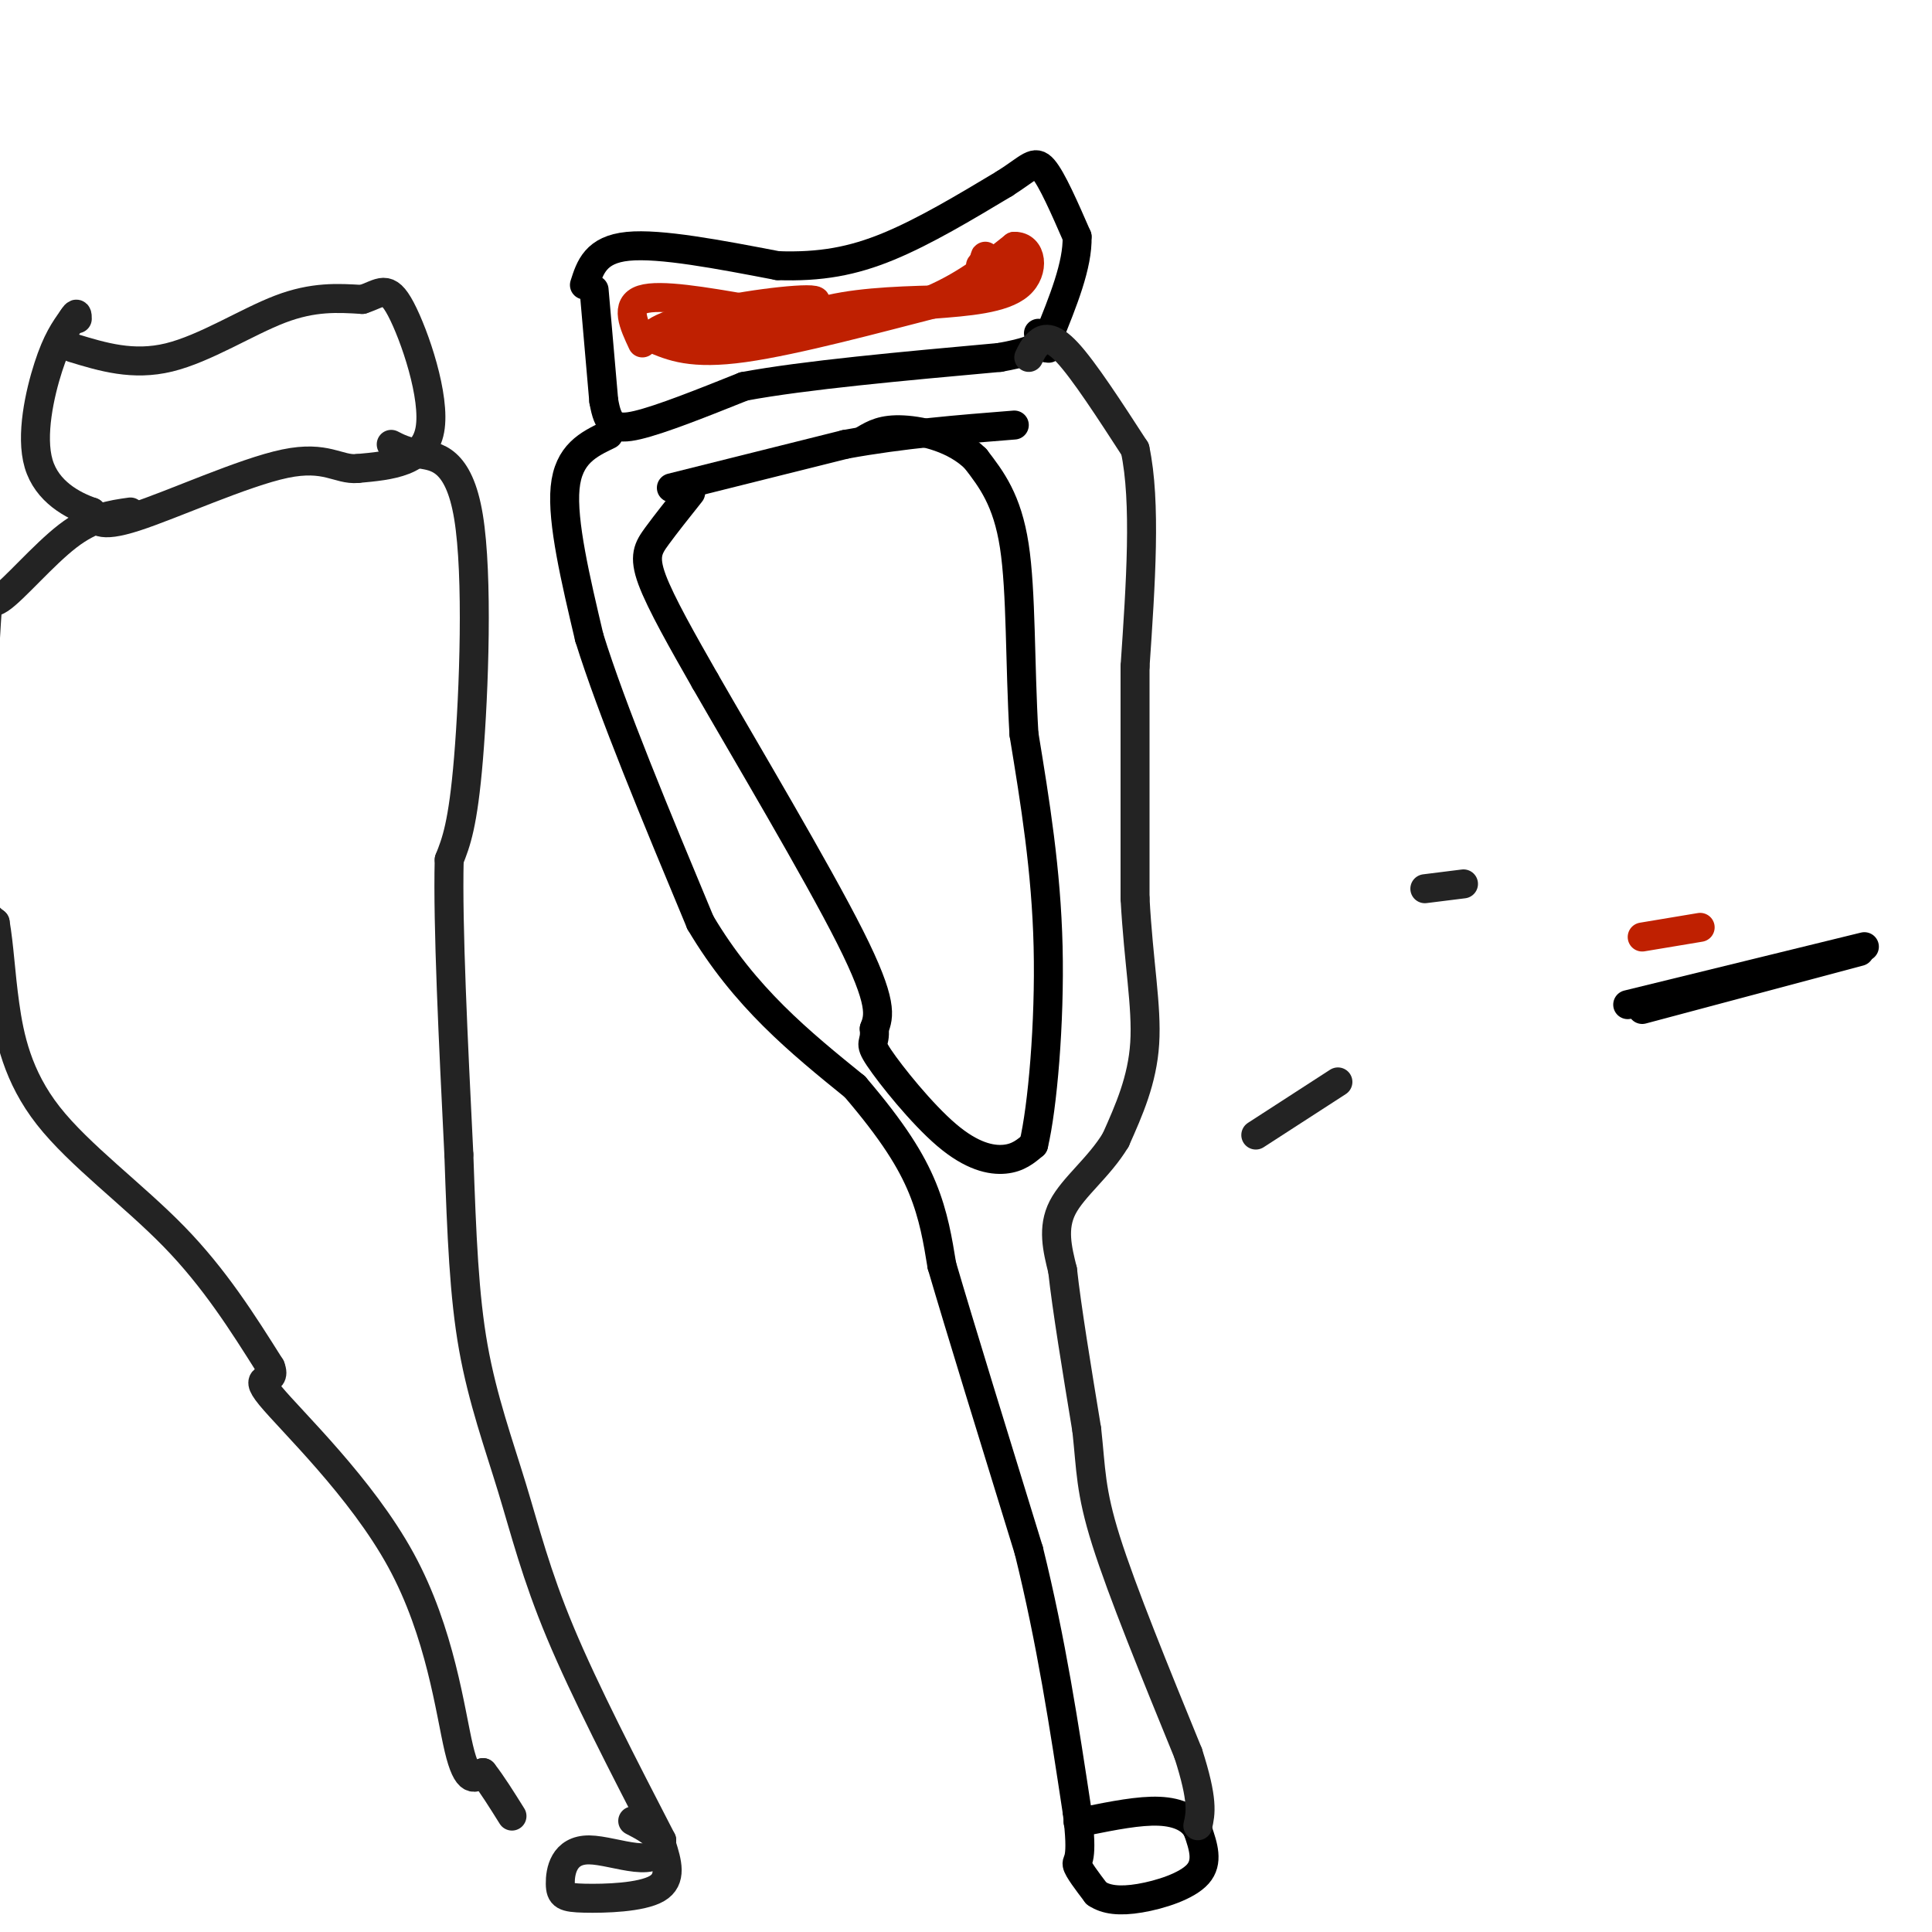 <svg viewBox='0 0 400 400' version='1.1' xmlns='http://www.w3.org/2000/svg' xmlns:xlink='http://www.w3.org/1999/xlink'><g fill='none' stroke='#000000' stroke-width='6' stroke-linecap='round' stroke-linejoin='round'><path d=''/><path d='M340,209c22.500,-6.000 45.000,-12.000 45,-12c0.000,0.000 -22.500,6.000 -45,12'/><path d=''/><path d='M386,196c-24.500,6.000 -49.000,12.000 -49,12c0.000,0.000 24.500,-6.000 49,-12'/><path d=''/><path d='M123,60c0.000,0.000 2.000,23.000 2,23'/><path d='M125,83c0.889,5.044 2.111,6.156 7,5c4.889,-1.156 13.444,-4.578 22,-8'/><path d='M154,80c12.500,-2.333 32.750,-4.167 53,-6'/><path d='M207,74c10.167,-1.833 9.083,-3.417 8,-5'/><path d='M121,59c1.167,-3.667 2.333,-7.333 9,-8c6.667,-0.667 18.833,1.667 31,4'/><path d='M161,55c8.867,0.311 15.533,-0.911 23,-4c7.467,-3.089 15.733,-8.044 24,-13'/><path d='M208,38c5.200,-3.311 6.200,-5.089 8,-3c1.800,2.089 4.400,8.044 7,14'/><path d='M223,49c0.167,5.833 -2.917,13.417 -6,21'/><path d='M217,70c-1.000,3.500 -0.500,1.750 0,0'/><path d='M139,101c0.000,0.000 36.000,-9.000 36,-9'/><path d='M175,92c11.833,-2.167 23.417,-3.083 35,-4'/><path d='M143,102c-2.600,3.267 -5.200,6.533 -7,9c-1.800,2.467 -2.800,4.133 -1,9c1.800,4.867 6.400,12.933 11,21'/><path d='M146,141c8.156,14.200 23.044,39.200 30,53c6.956,13.800 5.978,16.400 5,19'/><path d='M181,213c0.324,3.418 -1.367,2.463 1,6c2.367,3.537 8.791,11.568 14,16c5.209,4.432 9.203,5.266 12,5c2.797,-0.266 4.399,-1.633 6,-3'/><path d='M214,237c1.822,-7.622 3.378,-25.178 3,-41c-0.378,-15.822 -2.689,-29.911 -5,-44'/><path d='M212,152c-0.867,-14.711 -0.533,-29.489 -2,-39c-1.467,-9.511 -4.733,-13.756 -8,-18'/><path d='M202,95c-4.222,-4.222 -10.778,-5.778 -15,-6c-4.222,-0.222 -6.111,0.889 -8,2'/><path d='M126,90c-4.167,2.000 -8.333,4.000 -9,11c-0.667,7.000 2.167,19.000 5,31'/><path d='M122,132c4.667,15.000 13.833,37.000 23,59'/><path d='M145,191c9.167,15.500 20.583,24.750 32,34'/><path d='M177,225c7.911,9.244 11.689,15.356 14,21c2.311,5.644 3.156,10.822 4,16'/><path d='M195,262c3.667,12.500 10.833,35.750 18,59'/><path d='M213,321c4.667,18.833 7.333,36.417 10,54'/><path d='M223,375c1.378,10.578 -0.178,10.022 0,11c0.178,0.978 2.089,3.489 4,6'/><path d='M227,392c1.940,1.345 4.792,1.708 9,1c4.208,-0.708 9.774,-2.488 12,-5c2.226,-2.512 1.113,-5.756 0,-9'/><path d='M248,379c-1.111,-2.378 -3.889,-3.822 -8,-4c-4.111,-0.178 -9.556,0.911 -15,2'/><path d='M225,377c-2.667,0.333 -1.833,0.167 -1,0'/><path d='M217,72c0.000,0.000 0.100,0.100 0.1,0.1'/></g>
<g fill='none' stroke='#BF2001' stroke-width='6' stroke-linecap='round' stroke-linejoin='round'><path d='M352,192c0.000,0.000 -12.000,2.000 -12,2'/><path d='M133,71c-1.833,-3.917 -3.667,-7.833 0,-9c3.667,-1.167 12.833,0.417 22,2'/><path d='M155,64c5.917,1.155 9.708,3.042 16,3c6.292,-0.042 15.083,-2.012 22,-5c6.917,-2.988 11.958,-6.994 17,-11'/><path d='M210,51c3.667,-0.111 4.333,5.111 1,8c-3.333,2.889 -10.667,3.444 -18,4'/><path d='M193,63c-10.622,2.711 -28.178,7.489 -39,9c-10.822,1.511 -14.911,-0.244 -19,-2'/><path d='M135,70c-0.864,-1.480 6.476,-4.179 16,-6c9.524,-1.821 21.232,-2.764 17,-1c-4.232,1.764 -24.402,6.236 -27,7c-2.598,0.764 12.378,-2.179 17,-2c4.622,0.179 -1.108,3.480 -6,4c-4.892,0.520 -8.946,-1.740 -13,-4'/><path d='M139,68c2.387,-1.291 14.855,-2.517 18,-2c3.145,0.517 -3.033,2.778 -5,4c-1.967,1.222 0.278,1.406 4,0c3.722,-1.406 8.921,-4.402 16,-6c7.079,-1.598 16.040,-1.799 25,-2'/><path d='M197,62c5.609,-2.900 7.132,-9.148 7,-9c-0.132,0.148 -1.920,6.694 -1,7c0.920,0.306 4.549,-5.627 6,-7c1.451,-1.373 0.726,1.813 0,5'/><path d='M209,58c-1.067,1.444 -3.733,2.556 -5,2c-1.267,-0.556 -1.133,-2.778 -1,-5'/></g>
<g fill='none' stroke='#232323' stroke-width='6' stroke-linecap='round' stroke-linejoin='round'><path d='M213,74c0.489,-1.044 0.978,-2.089 2,-3c1.022,-0.911 2.578,-1.689 6,2c3.422,3.689 8.711,11.844 14,20'/><path d='M235,93c2.333,10.833 1.167,27.917 0,45'/><path d='M235,138c0.000,15.500 0.000,31.750 0,48'/><path d='M235,186c0.711,13.244 2.489,22.356 2,30c-0.489,7.644 -3.244,13.822 -6,20'/><path d='M231,236c-3.378,5.644 -8.822,9.756 -11,14c-2.178,4.244 -1.089,8.622 0,13'/><path d='M220,263c0.833,7.667 2.917,20.333 5,33'/><path d='M225,296c0.911,8.289 0.689,12.511 4,23c3.311,10.489 10.156,27.244 17,44'/><path d='M246,363c3.167,9.833 2.583,12.417 2,15'/><path d='M15,72c6.267,1.911 12.533,3.822 20,2c7.467,-1.822 16.133,-7.378 23,-10c6.867,-2.622 11.933,-2.311 17,-2'/><path d='M75,62c3.905,-1.250 5.167,-3.375 8,2c2.833,5.375 7.238,18.250 6,25c-1.238,6.750 -8.119,7.375 -15,8'/><path d='M74,97c-3.976,0.345 -6.417,-2.792 -15,-1c-8.583,1.792 -23.310,8.512 -31,11c-7.690,2.488 -8.345,0.744 -9,-1'/><path d='M19,106c-3.940,-1.345 -9.292,-4.208 -11,-10c-1.708,-5.792 0.226,-14.512 2,-20c1.774,-5.488 3.387,-7.744 5,-10'/><path d='M15,66c1.000,-1.667 1.000,-0.833 1,0'/><path d='M81,92c1.429,0.738 2.857,1.476 6,2c3.143,0.524 8.000,0.833 10,13c2.000,12.167 1.143,36.190 0,50c-1.143,13.810 -2.571,17.405 -4,21'/><path d='M93,178c-0.333,13.667 0.833,37.333 2,61'/><path d='M95,239c0.596,17.080 1.088,29.279 3,40c1.912,10.721 5.246,19.963 8,29c2.754,9.037 4.930,17.868 10,30c5.070,12.132 13.035,27.566 21,43'/><path d='M137,381c0.233,6.730 -9.683,2.055 -15,2c-5.317,-0.055 -6.033,4.511 -6,7c0.033,2.489 0.817,2.901 5,3c4.183,0.099 11.767,-0.115 15,-2c3.233,-1.885 2.117,-5.443 1,-9'/><path d='M137,382c-0.833,-2.333 -3.417,-3.667 -6,-5'/><path d='M303,183c0.000,0.000 -8.000,1.000 -8,1'/><path d='M277,224c0.000,0.000 -17.000,11.000 -17,11'/><path d='M27,106c-3.978,0.557 -7.955,1.113 -13,5c-5.045,3.887 -11.156,11.104 -14,13c-2.844,1.896 -2.419,-1.528 -3,8c-0.581,9.528 -2.166,32.008 -2,44c0.166,11.992 2.083,13.496 4,15'/><path d='M-1,191c0.877,5.089 1.070,10.313 2,17c0.930,6.687 2.596,14.839 9,23c6.404,8.161 17.544,16.332 26,25c8.456,8.668 14.228,17.834 20,27'/><path d='M56,283c1.633,4.081 -4.284,0.785 0,6c4.284,5.215 18.769,18.943 27,34c8.231,15.057 10.209,31.445 12,39c1.791,7.555 3.396,6.278 5,5'/><path d='M100,367c1.833,2.333 3.917,5.667 6,9'/></g>
</svg>